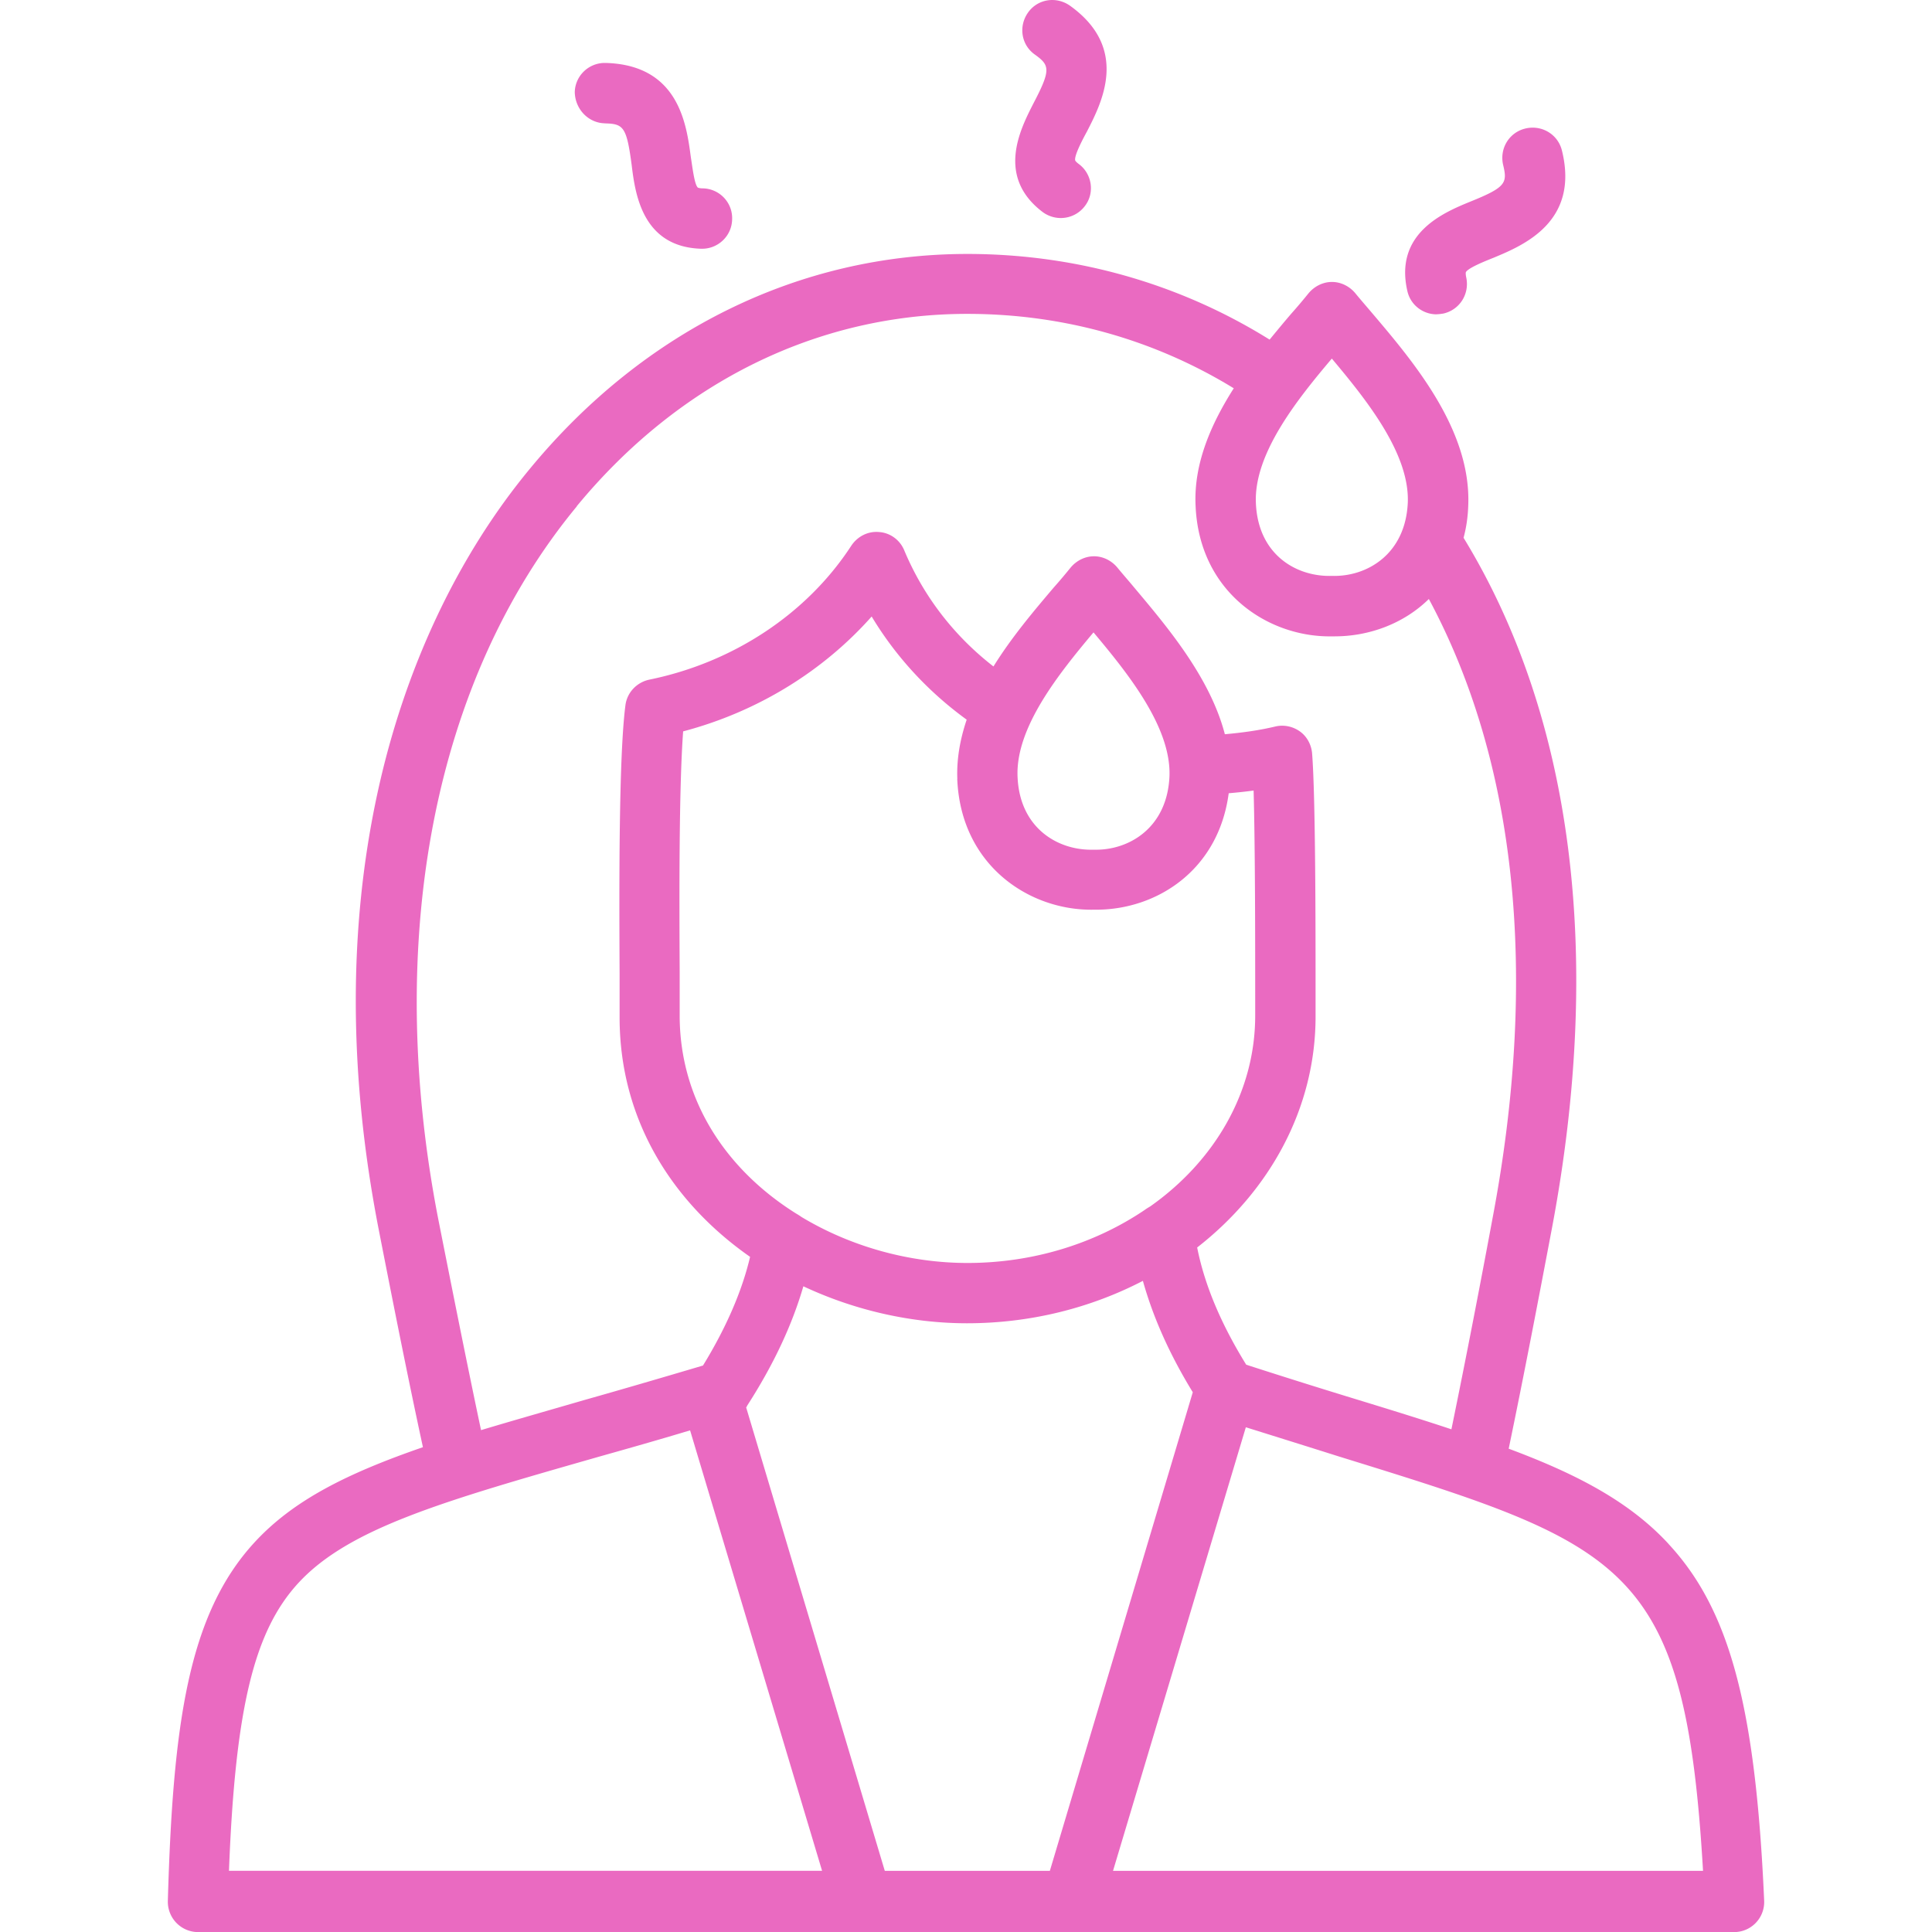 <svg xmlns="http://www.w3.org/2000/svg" id="Capa_1" data-name="Capa 1" viewBox="0 0 256 256"><defs><style>.cls-1{fill:#ea6ac1}</style></defs><path d="M221.07 204.55c-5.11-5.52-12.02-9.19-21.16-12.59 2.06-9.91 4.03-20.23 5.73-29.21 6.81-36.12 2.79-67.76-11.71-91.49.36-1.34.57-2.73.62-4.28.41-9.96-7.17-18.94-12.69-25.44-.83-.98-1.6-1.86-2.27-2.68-.77-.93-1.91-1.5-3.1-1.5s-2.32.57-3.1 1.5c-.67.83-1.44 1.75-2.27 2.68-.93 1.08-1.91 2.27-2.89 3.46-11.92-7.43-25.7-11.35-40.04-11.35-22.24 0-42.83 10.11-57.95 28.43-9.7 11.71-16.67 26.63-20.23 43.04-3.87 17.85-3.82 37.26.15 57.69 1.75 8.93 3.77 19.2 5.88 28.95-10.01 3.46-17.18 7.02-22.34 12.64-8.77 9.55-10.79 24.05-11.46 47.48a4.02 4.02 0 0 0 3.87 4.13h203.83a3.99 3.99 0 0 0 3.82-4.18c-1.14-25.75-4.59-38.55-12.69-47.27ZM176.48 47.52c4.59 5.47 10.32 12.59 10.06 19.09-.31 6.81-5.37 9.8-9.96 9.7h-.21c-4.64.1-9.7-2.84-9.96-9.7-.26-6.5 5.47-13.67 10.06-19.09ZM76.42 67.08c13.57-16.46 31.94-25.49 51.76-25.49 12.69 0 24.77 3.41 35.3 9.86-2.99 4.7-5.32 9.96-5.06 15.53.46 11.51 9.65 17.49 18.06 17.34h.36c4.54 0 9.13-1.65 12.49-4.95 11.61 21.62 14.55 49.75 8.46 81.95-1.6 8.62-3.51 18.53-5.47 28.07-3.87-1.29-8.05-2.58-12.59-3.97-4.39-1.34-9.34-2.89-14.6-4.59-3.35-5.42-5.52-10.58-6.5-15.53 9.6-7.48 15.69-18.42 15.69-30.6v-2.58c0-9.24 0-26.47-.46-32.3-.1-1.14-.67-2.22-1.6-2.89s-2.12-.93-3.25-.67c-2.17.52-4.44.83-6.71 1.03-1.96-7.53-7.64-14.24-12.02-19.45-.77-.93-1.55-1.81-2.22-2.63-.77-.93-1.91-1.5-3.1-1.5s-2.32.57-3.1 1.5c-.67.83-1.44 1.75-2.27 2.68-2.53 2.99-5.52 6.5-7.95 10.42-5.26-4.08-9.29-9.34-11.82-15.38-.57-1.39-1.86-2.32-3.3-2.43-1.5-.15-2.89.57-3.72 1.81-5.88 9.03-15.64 15.48-26.78 17.75-1.65.36-2.94 1.7-3.15 3.41-.88 6.76-.83 24.05-.77 35.5v5.83c0 13.78 7.17 24.67 17.29 31.74-1.08 4.59-3.2 9.44-6.24 14.4-5.73 1.7-11.04 3.25-15.79 4.59-4.95 1.44-9.5 2.73-13.62 3.97-2.01-9.5-3.97-19.4-5.68-28.02-7.22-37.21-.52-71.52 18.37-94.38Zm50.42 36.12c.46 11.51 9.6 17.49 18.06 17.34h.36c8 0 16.2-5.21 17.55-15.43 1.14-.1 2.22-.21 3.3-.36.21 7.59.21 20.38.21 27.25v2.58c0 10.17-5.42 19.3-13.93 25.29-.26.15-.52.31-.72.46-6.5 4.39-14.66 7.02-23.48 7.02-7.59 0-15.38-2.12-21.98-6.09-.21-.15-.46-.31-.72-.46-8.98-5.62-15.43-14.71-15.43-26.27v-5.88c-.05-9.86-.1-24.15.46-31.74 9.8-2.58 18.53-7.95 24.98-15.22 3.2 5.32 7.48 9.96 12.59 13.67-.88 2.63-1.34 5.21-1.24 7.84Zm18.06-19.4c4.59 5.47 10.32 12.59 10.06 19.09-.31 6.81-5.37 9.8-9.96 9.7h-.21c-4.59.1-9.7-2.84-9.96-9.7-.26-6.5 5.47-13.62 10.06-19.09ZM30.34 247.9c.83-21.62 3.35-31.79 9.19-38.14 6.71-7.28 19.2-10.84 39.94-16.77 3.66-1.03 7.69-2.17 11.97-3.46l17.49 58.36H30.34Zm108.78 0h-21.88l-18.37-61.41c.05-.05.1-.15.15-.26 3.46-5.37 5.93-10.63 7.43-15.79 6.81 3.2 14.35 4.9 21.67 4.9 8.51 0 16.46-2.06 23.32-5.62 1.34 4.8 3.51 9.7 6.61 14.76l-18.94 63.42Zm8.36 0 17.6-58.78c4.44 1.39 8.57 2.68 12.33 3.87 38.03 11.77 45.88 14.19 48.25 54.91h-78.18ZM190.36 41.64c.31 0 .62-.05.93-.1 2.17-.52 3.46-2.63 2.99-4.8-.1-.46-.05-.67-.05-.67.31-.57 2.48-1.44 3.66-1.91 3.97-1.65 11.4-4.75 9.08-14.19-.52-2.17-2.68-3.46-4.85-2.94s-3.46 2.68-2.94 4.85c.57 2.37.36 2.94-4.39 4.85-3.51 1.44-10.06 4.18-8.31 11.82.41 1.86 2.06 3.1 3.87 3.1ZM138.19 28.12c.72.52 1.55.77 2.37.77 1.24 0 2.43-.57 3.2-1.6 1.34-1.75.93-4.28-.83-5.57-.41-.31-.46-.46-.46-.46-.15-.62.93-2.68 1.55-3.82 1.96-3.82 5.68-10.99-2.22-16.67-1.81-1.29-4.28-.93-5.57.88s-.93 4.28.88 5.57c2.01 1.44 2.17 2.01-.21 6.55-1.7 3.35-4.95 9.65 1.29 14.35ZM80.14 16.35c2.48.05 2.89.46 3.56 5.52.46 3.77 1.39 10.84 9.19 11.09h.15c2.12 0 3.92-1.7 3.97-3.87.1-2.22-1.65-4.08-3.87-4.13-.46 0-.67-.1-.67-.1-.46-.41-.72-2.73-.93-4.03-.57-4.28-1.55-12.23-11.3-12.49-2.22-.05-4.03 1.7-4.08 3.87.05 2.27 1.81 4.08 3.97 4.13Z" class="cls-1"/></svg>